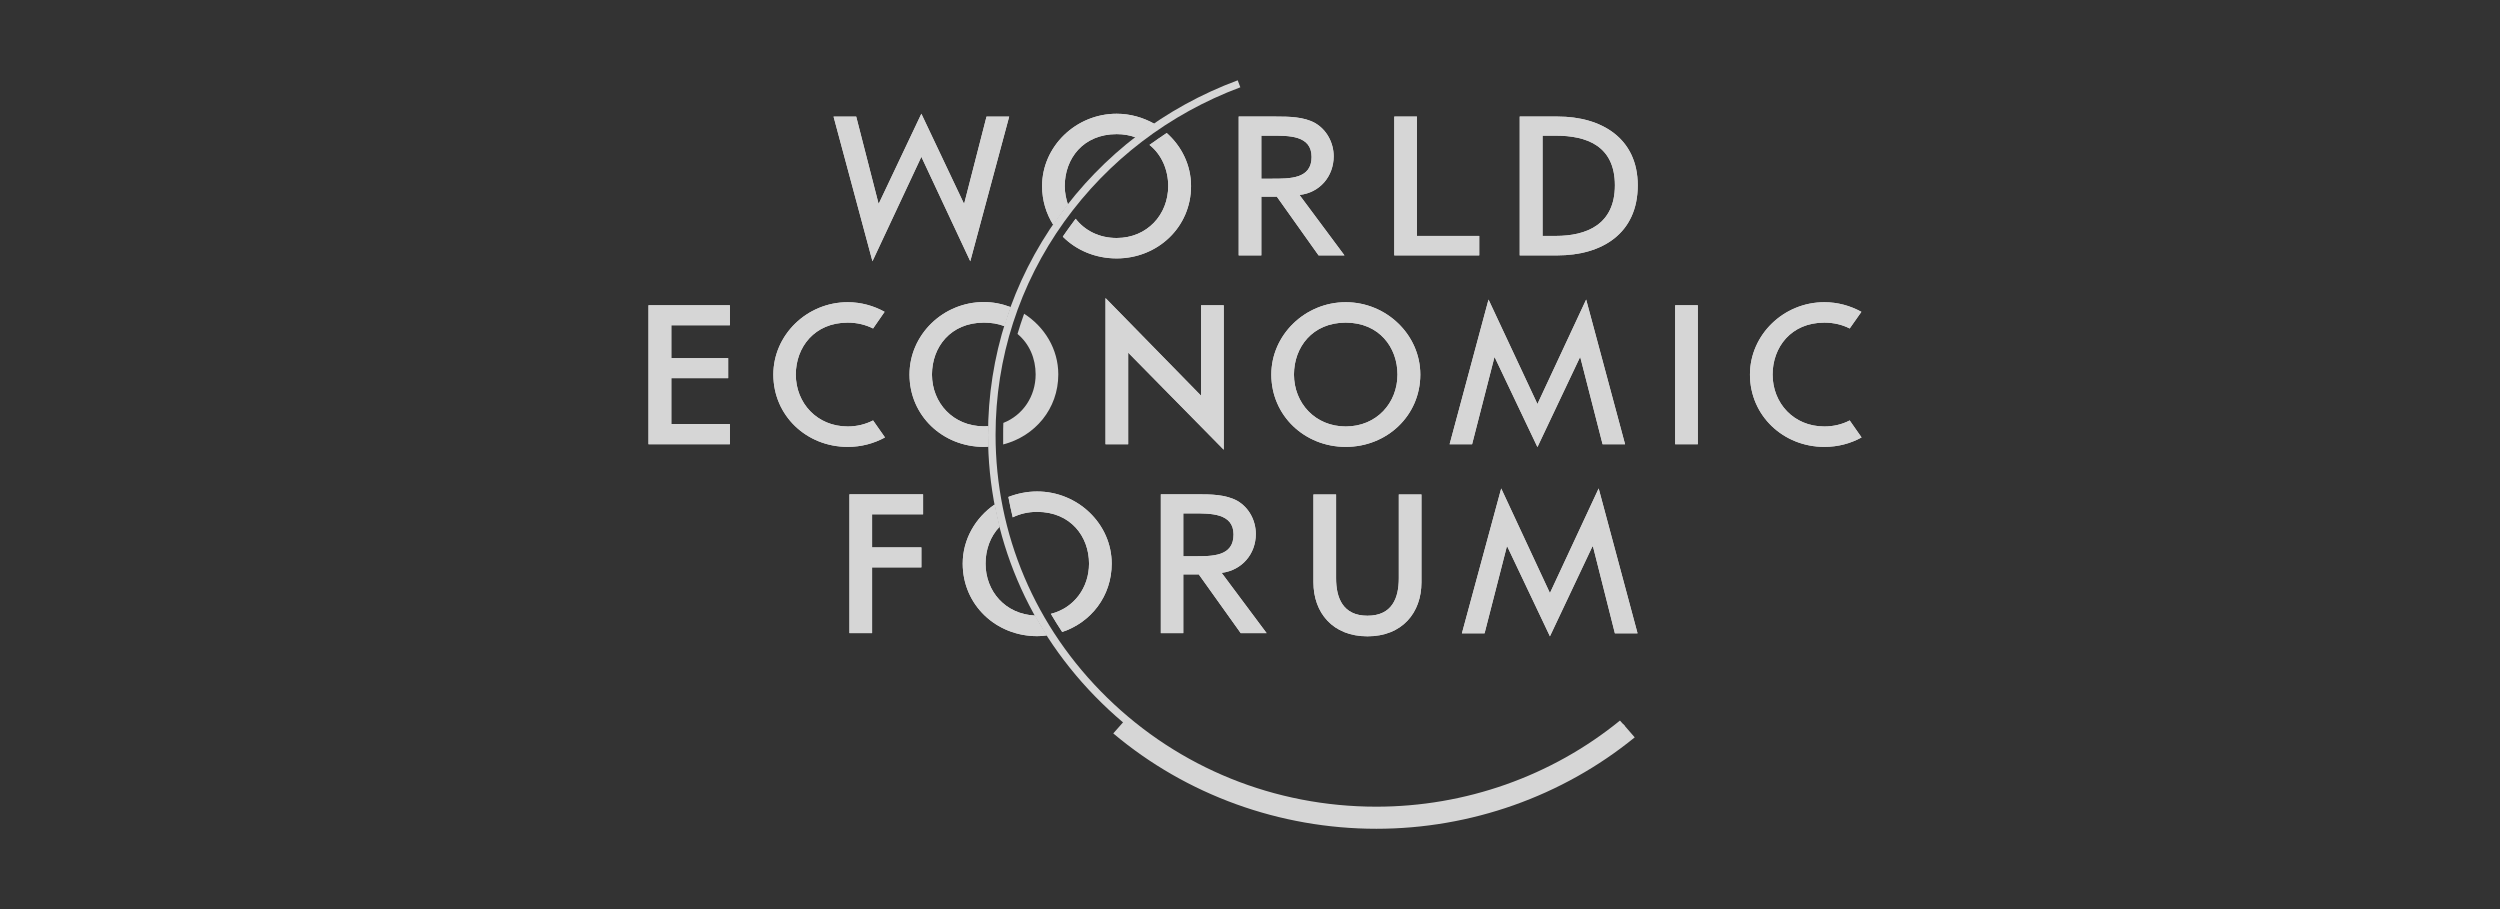<svg width="110" height="40" viewBox="0 0 110 40" fill="none" xmlns="http://www.w3.org/2000/svg">
<rect x="0" y="0" width="110" height="40" fill="#333333" stroke="none"/>
<g opacity="0.8">
<path d="M45.852 8.188C45.852 6.443 47.339 5.005 49.134 5.005C49.732 5.005 50.297 5.171 50.788 5.445C50.505 5.636 50.231 5.836 49.965 6.044C49.716 5.952 49.441 5.902 49.134 5.902C47.655 5.902 46.849 6.983 46.849 8.188C46.849 8.478 46.907 8.744 46.99 9.002C46.84 9.185 46.699 9.368 46.566 9.567C46.491 9.675 46.417 9.783 46.342 9.891C46.034 9.401 45.852 8.827 45.852 8.188Z" fill="white"/>
<path d="M45.852 8.188C45.852 6.443 47.339 5.005 49.134 5.005C49.732 5.005 50.297 5.171 50.788 5.445C50.505 5.636 50.231 5.836 49.965 6.044C49.716 5.952 49.441 5.902 49.134 5.902C47.655 5.902 46.849 6.983 46.849 8.188C46.849 8.478 46.907 8.744 46.99 9.002C46.84 9.185 46.699 9.368 46.566 9.567C46.491 9.675 46.417 9.783 46.342 9.891C46.034 9.401 45.852 8.827 45.852 8.188Z" fill="white"/>
<path d="M46.764 10.414C46.88 10.256 46.98 10.09 47.104 9.932C47.179 9.824 47.254 9.733 47.329 9.625C47.728 10.14 48.359 10.472 49.132 10.472C50.478 10.472 51.401 9.442 51.401 8.187C51.401 7.481 51.118 6.808 50.578 6.376C50.827 6.201 51.085 6.018 51.334 5.852C51.991 6.434 52.406 7.265 52.406 8.187C52.406 9.999 50.935 11.37 49.132 11.37C48.201 11.37 47.362 11.013 46.764 10.414Z" fill="white"/>
<path d="M46.764 10.414C46.88 10.256 46.98 10.09 47.104 9.932C47.179 9.824 47.254 9.733 47.329 9.625C47.728 10.14 48.359 10.472 49.132 10.472C50.478 10.472 51.401 9.442 51.401 8.187C51.401 7.481 51.118 6.808 50.578 6.376C50.827 6.201 51.085 6.018 51.334 5.852C51.991 6.434 52.406 7.265 52.406 8.187C52.406 9.999 50.935 11.37 49.132 11.37C48.201 11.37 47.362 11.013 46.764 10.414Z" fill="white"/>
<path d="M45.568 16.473C45.568 17.437 45.011 18.268 44.147 18.608C44.139 18.783 44.139 18.957 44.139 19.132C44.139 19.273 44.139 19.414 44.139 19.556C45.535 19.198 46.565 17.993 46.565 16.473C46.565 15.359 45.959 14.379 45.061 13.805C44.953 14.096 44.862 14.395 44.77 14.694C45.294 15.127 45.568 15.775 45.568 16.473Z" fill="white"/>
<path d="M40.018 16.481C40.018 14.727 41.497 13.29 43.292 13.29C43.699 13.29 44.106 13.373 44.472 13.514C44.364 13.788 44.281 14.071 44.197 14.353C43.923 14.245 43.624 14.195 43.292 14.195C41.821 14.195 41.007 15.276 41.007 16.481C41.007 17.727 41.937 18.758 43.292 18.758L43.491 18.749C43.483 18.874 43.483 19.007 43.483 19.131C43.483 19.306 43.483 19.48 43.491 19.655L43.292 19.663C41.48 19.663 40.018 18.292 40.018 16.481Z" fill="white"/>
<path d="M40.018 16.481C40.018 14.727 41.497 13.29 43.292 13.29C43.699 13.29 44.106 13.373 44.472 13.514C44.364 13.788 44.281 14.071 44.197 14.353C43.923 14.245 43.624 14.195 43.292 14.195C41.821 14.195 41.007 15.276 41.007 16.481C41.007 17.727 41.937 18.758 43.292 18.758L43.491 18.749C43.483 18.874 43.483 19.007 43.483 19.131C43.483 19.306 43.483 19.48 43.491 19.655L43.292 19.663C41.48 19.663 40.018 18.292 40.018 16.481Z" fill="white"/>
<path d="M46.239 27.009C47.261 26.752 47.917 25.854 47.917 24.799C47.917 23.602 47.103 22.522 45.632 22.522C45.225 22.522 44.868 22.613 44.56 22.763C44.486 22.464 44.427 22.165 44.369 21.866C44.76 21.716 45.184 21.625 45.632 21.625C47.427 21.625 48.915 23.054 48.915 24.799C48.915 26.228 48.009 27.383 46.737 27.807C46.563 27.541 46.397 27.284 46.239 27.009Z" fill="white"/>
<path d="M46.239 27.009C47.261 26.752 47.917 25.854 47.917 24.799C47.917 23.602 47.103 22.522 45.632 22.522C45.225 22.522 44.868 22.613 44.56 22.763C44.486 22.464 44.427 22.165 44.369 21.866C44.76 21.716 45.184 21.625 45.632 21.625C47.427 21.625 48.915 23.054 48.915 24.799C48.915 26.228 48.009 27.383 46.737 27.807C46.563 27.541 46.397 27.284 46.239 27.009Z" fill="white"/>
<path d="M42.359 24.799C42.359 23.727 42.925 22.772 43.764 22.198C43.83 22.531 43.905 22.855 43.98 23.179C43.573 23.603 43.365 24.184 43.365 24.799C43.365 26.021 44.237 27.026 45.542 27.084C45.7 27.384 45.874 27.674 46.066 27.957C45.924 27.982 45.775 27.99 45.633 27.99C43.83 27.99 42.359 26.619 42.359 24.799Z" fill="white"/>
<path d="M42.359 24.799C42.359 23.727 42.925 22.772 43.764 22.198C43.83 22.531 43.905 22.855 43.98 23.179C43.573 23.603 43.365 24.184 43.365 24.799C43.365 26.021 44.237 27.026 45.542 27.084C45.7 27.384 45.874 27.674 46.066 27.957C45.924 27.982 45.775 27.99 45.633 27.99C43.83 27.99 42.359 26.619 42.359 24.799Z" fill="white"/>
<path d="M71.43 31.871C68.38 34.347 64.532 35.71 60.56 35.71C56.497 35.71 52.566 34.289 49.491 31.696L48.984 32.27C52.2 34.979 56.314 36.466 60.56 36.466C64.715 36.466 68.746 35.037 71.928 32.444L71.43 31.871Z" fill="white"/>
<path d="M57.791 25.622V21.757H58.788V25.447C58.788 26.295 59.079 27.092 60.168 27.092C61.265 27.092 61.547 26.295 61.547 25.447V21.757H62.544V25.622C62.544 26.959 61.697 27.998 60.168 27.998C58.639 27.998 57.791 26.959 57.791 25.622Z" fill="white"/>
<path d="M57.791 25.622V21.757H58.788V25.447C58.788 26.295 59.079 27.092 60.168 27.092C61.265 27.092 61.547 26.295 61.547 25.447V21.757H62.544V25.622C62.544 26.959 61.697 27.998 60.168 27.998C58.639 27.998 57.791 26.959 57.791 25.622Z" fill="white"/>
<path d="M61.348 11.237V5.129H62.345V10.381H65.087V11.237H61.348Z" fill="white"/>
<path d="M61.348 11.237V5.129H62.345V10.381H65.087V11.237H61.348Z" fill="white"/>
<path d="M28.533 19.547V13.431H32.115V14.312H29.539V15.758H32.04V16.639H29.539V18.658H32.115V19.547H28.533Z" fill="white"/>
<path d="M28.533 19.547V13.431H32.115V14.312H29.539V15.758H32.04V16.639H29.539V18.658H32.115V19.547H28.533Z" fill="white"/>
<path d="M49.64 15.516V19.547H48.643V13.115L52.847 17.411V13.431H53.845V19.788L49.64 15.516Z" fill="white"/>
<path d="M49.64 15.516V19.547H48.643V13.115L52.847 17.411V13.431H53.845V19.788L49.64 15.516Z" fill="white"/>
<path d="M73.707 19.547H74.704V13.431H73.707V19.547Z" fill="white"/>
<path d="M73.707 19.547H74.704V13.431H73.707V19.547Z" fill="white"/>
<path d="M37.375 27.857V21.75H40.616V22.63H38.372V24.085H40.541V24.965H38.372V27.857H37.375Z" fill="white"/>
<path d="M37.375 27.857V21.75H40.616V22.63H38.372V24.085H40.541V24.965H38.372V27.857H37.375Z" fill="white"/>
<path d="M40.54 6.9L38.388 11.495L36.676 5.13H37.673L38.654 8.952H38.67L40.54 5.005L42.41 8.952H42.426L43.407 5.13H44.404L42.692 11.495L40.54 6.9Z" fill="white"/>
<path d="M40.54 6.9L38.388 11.495L36.676 5.13H37.673L38.654 8.952H38.67L40.54 5.005L42.41 8.952H42.426L43.407 5.13H44.404L42.692 11.495L40.54 6.9Z" fill="white"/>
<path d="M65.769 15.724H65.753L64.772 19.547H63.783L65.495 13.181L67.647 17.777L69.791 13.181L71.503 19.547H70.514L69.534 15.724H69.517L67.647 19.671L65.769 15.724Z" fill="white"/>
<path d="M65.769 15.724H65.753L64.772 19.547H63.783L65.495 13.181L67.647 17.777L69.791 13.181L71.503 19.547H70.514L69.534 15.724H69.517L67.647 19.671L65.769 15.724Z" fill="white"/>
<path d="M66.319 24.043H66.302L65.321 27.866H64.324L66.053 21.492L68.197 26.095L70.341 21.492L72.052 27.866H71.055L70.091 24.043H70.066L68.197 27.998L66.319 24.043Z" fill="white"/>
<path d="M66.319 24.043H66.302L65.321 27.866H64.324L66.053 21.492L68.197 26.095L70.341 21.492L72.052 27.866H71.055L70.091 24.043H70.066L68.197 27.998L66.319 24.043Z" fill="white"/>
<path d="M54.591 27.857L52.746 25.273H52.065V27.857H51.076V21.75H52.73C53.278 21.75 53.926 21.758 54.433 22.032C54.957 22.331 55.256 22.905 55.256 23.495C55.256 24.367 54.658 25.09 53.752 25.206L55.73 27.857H54.591ZM52.065 24.475H52.539C53.337 24.475 54.276 24.492 54.276 23.52C54.276 22.572 53.262 22.589 52.497 22.589H52.065V24.475Z" fill="white"/>
<path d="M54.591 27.857L52.746 25.273H52.065V27.857H51.076V21.75H52.73C53.278 21.75 53.926 21.758 54.433 22.032C54.957 22.331 55.256 22.905 55.256 23.495C55.256 24.367 54.658 25.09 53.752 25.206L55.73 27.857H54.591ZM52.065 24.475H52.539C53.337 24.475 54.276 24.492 54.276 23.52C54.276 22.572 53.262 22.589 52.497 22.589H52.065V24.475Z" fill="white"/>
<path d="M58.017 11.237L56.181 8.653H55.499V11.237H54.502V5.129H56.156C56.712 5.129 57.369 5.138 57.859 5.412C58.383 5.711 58.682 6.293 58.682 6.875C58.682 7.747 58.084 8.478 57.178 8.578L59.156 11.237H58.017ZM55.499 7.863H55.965C56.762 7.863 57.71 7.872 57.71 6.908C57.71 5.944 56.696 5.969 55.923 5.969H55.499V7.863Z" fill="white"/>
<path d="M58.017 11.237L56.181 8.653H55.499V11.237H54.502V5.129H56.156C56.712 5.129 57.369 5.138 57.859 5.412C58.383 5.711 58.682 6.293 58.682 6.875C58.682 7.747 58.084 8.478 57.178 8.578L59.156 11.237H58.017ZM55.499 7.863H55.965C56.762 7.863 57.71 7.872 57.71 6.908C57.71 5.944 56.696 5.969 55.923 5.969H55.499V7.863Z" fill="white"/>
<path d="M66.867 11.237V5.129H68.546C70.465 5.129 72.061 6.085 72.061 8.154C72.061 10.265 70.499 11.237 68.521 11.237H66.867ZM67.873 10.381H68.454C69.792 10.381 71.055 9.891 71.055 8.154C71.055 6.401 69.792 5.969 68.454 5.969H67.873V10.381Z" fill="white"/>
<path d="M66.867 11.237V5.129H68.546C70.465 5.129 72.061 6.085 72.061 8.154C72.061 10.265 70.499 11.237 68.521 11.237H66.867ZM67.873 10.381H68.454C69.792 10.381 71.055 9.891 71.055 8.154C71.055 6.401 69.792 5.969 68.454 5.969H67.873V10.381Z" fill="white"/>
<path d="M76.998 16.48C76.998 14.735 78.477 13.297 80.272 13.297C80.862 13.297 81.419 13.455 81.901 13.721L81.386 14.453C81.078 14.295 80.704 14.195 80.272 14.195C78.801 14.195 77.995 15.284 77.995 16.48C77.995 17.735 78.918 18.765 80.272 18.765C80.688 18.765 81.07 18.666 81.386 18.499L81.909 19.247C81.427 19.513 80.871 19.663 80.272 19.663C78.469 19.663 76.998 18.292 76.998 16.48Z" fill="white"/>
<path d="M76.998 16.48C76.998 14.735 78.477 13.297 80.272 13.297C80.862 13.297 81.419 13.455 81.901 13.721L81.386 14.453C81.078 14.295 80.704 14.195 80.272 14.195C78.801 14.195 77.995 15.284 77.995 16.48C77.995 17.735 78.918 18.765 80.272 18.765C80.688 18.765 81.07 18.666 81.386 18.499L81.909 19.247C81.427 19.513 80.871 19.663 80.272 19.663C78.469 19.663 76.998 18.292 76.998 16.48Z" fill="white"/>
<path d="M34.027 16.48C34.027 14.735 35.507 13.297 37.301 13.297C37.883 13.297 38.448 13.455 38.922 13.721L38.415 14.453C38.099 14.295 37.725 14.195 37.301 14.195C35.831 14.195 35.016 15.284 35.016 16.48C35.016 17.735 35.947 18.765 37.301 18.765C37.709 18.765 38.091 18.666 38.415 18.499L38.939 19.247C38.448 19.513 37.9 19.663 37.301 19.663C35.49 19.663 34.027 18.292 34.027 16.48Z" fill="white"/>
<path d="M34.027 16.48C34.027 14.735 35.507 13.297 37.301 13.297C37.883 13.297 38.448 13.455 38.922 13.721L38.415 14.453C38.099 14.295 37.725 14.195 37.301 14.195C35.831 14.195 35.016 15.284 35.016 16.48C35.016 17.735 35.947 18.765 37.301 18.765C37.709 18.765 38.091 18.666 38.415 18.499L38.939 19.247C38.448 19.513 37.9 19.663 37.301 19.663C35.49 19.663 34.027 18.292 34.027 16.48Z" fill="white"/>
<path d="M71.278 31.705C68.278 34.148 64.48 35.494 60.558 35.494C56.087 35.494 51.882 33.79 48.716 30.699C45.55 27.608 43.805 23.503 43.805 19.132C43.805 15.749 44.852 12.508 46.83 9.75C48.766 7.057 51.442 5.013 54.575 3.841L54.459 3.534C51.259 4.722 48.525 6.808 46.556 9.558C44.536 12.376 43.473 15.683 43.473 19.132C43.473 23.594 45.251 27.782 48.475 30.932C51.7 34.09 55.996 35.826 60.558 35.826C64.564 35.826 68.436 34.455 71.502 31.954L71.278 31.705Z" fill="white"/>
<path d="M55.938 16.48C55.938 14.735 57.425 13.297 59.212 13.297C61.007 13.297 62.494 14.735 62.494 16.48C62.494 18.292 61.023 19.663 59.212 19.663C57.408 19.663 55.938 18.292 55.938 16.48ZM56.935 16.48C56.935 17.735 57.865 18.765 59.212 18.765C60.566 18.765 61.489 17.735 61.489 16.48C61.489 15.284 60.682 14.195 59.212 14.195C57.741 14.195 56.935 15.284 56.935 16.48Z" fill="white"/>
<path d="M55.938 16.48C55.938 14.735 57.425 13.297 59.212 13.297C61.007 13.297 62.494 14.735 62.494 16.48C62.494 18.292 61.023 19.663 59.212 19.663C57.408 19.663 55.938 18.292 55.938 16.48ZM56.935 16.48C56.935 17.735 57.865 18.765 59.212 18.765C60.566 18.765 61.489 17.735 61.489 16.48C61.489 15.284 60.682 14.195 59.212 14.195C57.741 14.195 56.935 15.284 56.935 16.48Z" fill="white"/>
</g>
</svg>
